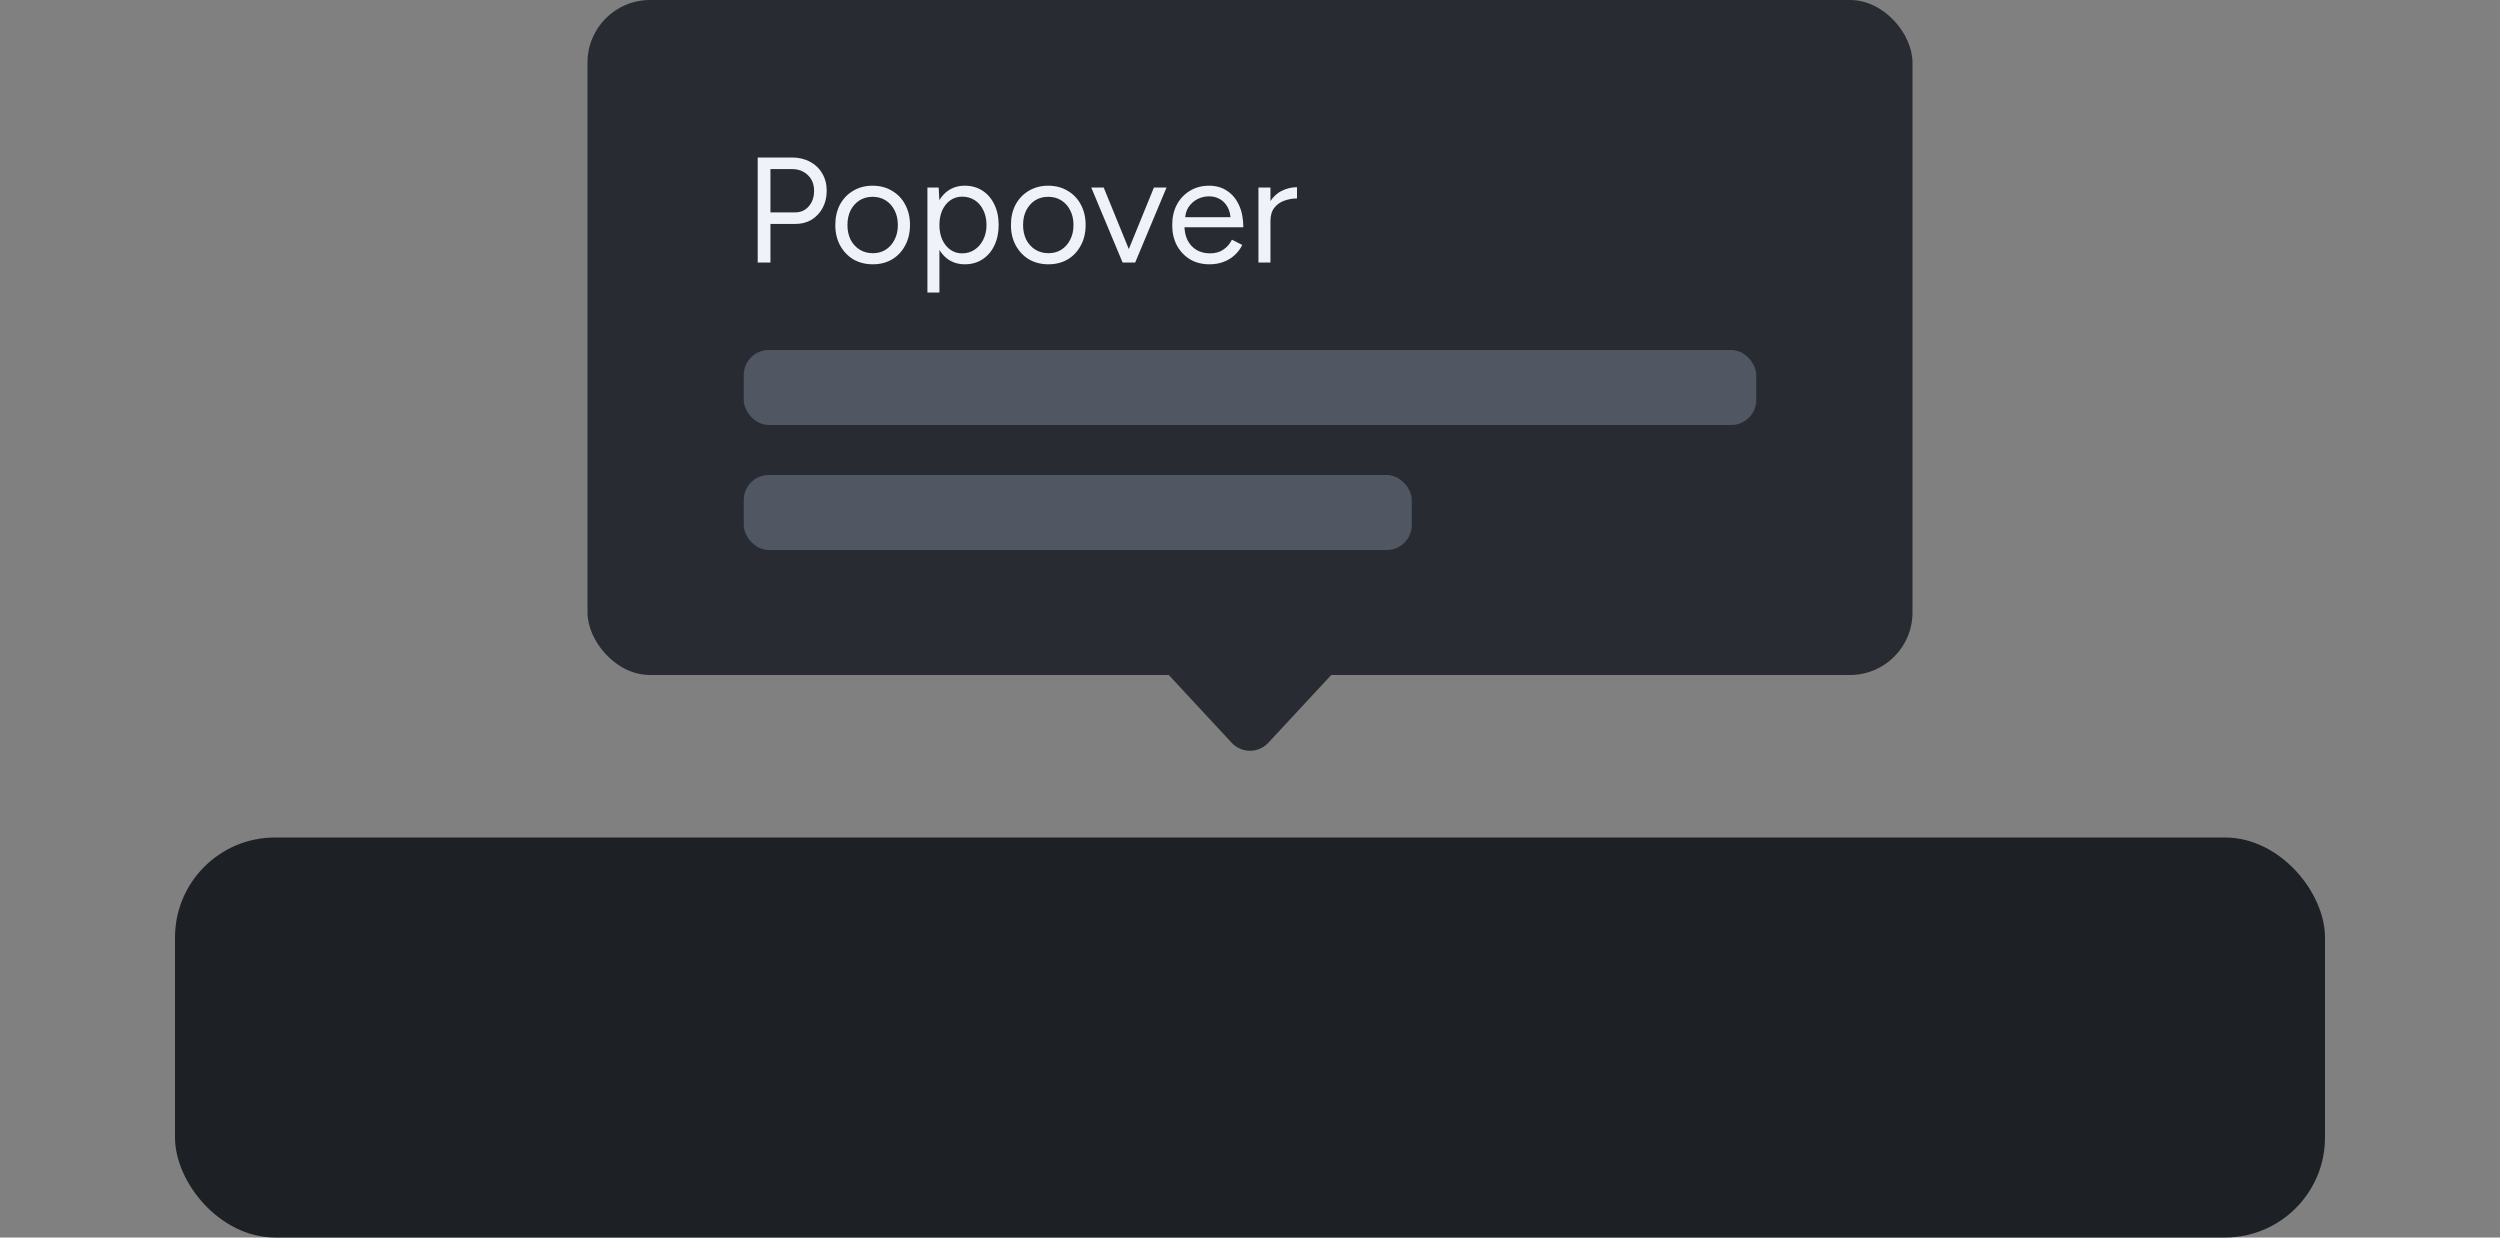<svg width="200" height="99" viewBox="0 0 200 99" fill="none" xmlns="http://www.w3.org/2000/svg">
<rect x="0" y="0" width="200" height="99" fill="#808080" stroke="none"/>
<rect x="47" width="106" height="54" rx="5" fill="#282C32"/>
<path d="M60.616 21V12.6H63.352C63.896 12.6 64.376 12.712 64.792 12.936C65.216 13.16 65.544 13.472 65.776 13.872C66.016 14.272 66.136 14.736 66.136 15.264C66.136 15.776 66.028 16.232 65.812 16.632C65.596 17.032 65.3 17.348 64.924 17.58C64.548 17.804 64.112 17.916 63.616 17.916H61.636V21H60.616ZM61.636 16.992H63.616C64.056 16.992 64.416 16.832 64.696 16.512C64.984 16.184 65.128 15.768 65.128 15.264C65.128 14.744 64.96 14.324 64.624 14.004C64.288 13.684 63.86 13.524 63.34 13.524H61.636V16.992ZM69.824 21.144C69.24 21.144 68.72 21.012 68.264 20.748C67.816 20.476 67.464 20.104 67.208 19.632C66.952 19.16 66.824 18.616 66.824 18C66.824 17.384 66.948 16.84 67.196 16.368C67.452 15.896 67.804 15.528 68.252 15.264C68.708 14.992 69.224 14.856 69.8 14.856C70.392 14.856 70.912 14.992 71.36 15.264C71.816 15.528 72.168 15.896 72.416 16.368C72.672 16.84 72.8 17.384 72.8 18C72.8 18.616 72.672 19.16 72.416 19.632C72.168 20.104 71.82 20.476 71.372 20.748C70.924 21.012 70.408 21.144 69.824 21.144ZM69.824 20.256C70.224 20.256 70.572 20.16 70.868 19.968C71.164 19.776 71.396 19.512 71.564 19.176C71.74 18.84 71.828 18.448 71.828 18C71.828 17.552 71.74 17.16 71.564 16.824C71.396 16.488 71.16 16.224 70.856 16.032C70.552 15.84 70.2 15.744 69.8 15.744C69.408 15.744 69.06 15.84 68.756 16.032C68.46 16.224 68.224 16.488 68.048 16.824C67.88 17.16 67.796 17.552 67.796 18C67.796 18.44 67.88 18.832 68.048 19.176C68.224 19.512 68.464 19.776 68.768 19.968C69.08 20.16 69.432 20.256 69.824 20.256ZM74.193 23.4V15H75.093L75.153 16.104V23.4H74.193ZM77.181 21.144C76.677 21.144 76.233 21.012 75.849 20.748C75.473 20.484 75.181 20.116 74.973 19.644C74.765 19.164 74.661 18.616 74.661 18C74.661 17.376 74.765 16.828 74.973 16.356C75.181 15.884 75.473 15.516 75.849 15.252C76.233 14.988 76.677 14.856 77.181 14.856C77.717 14.856 78.189 14.988 78.597 15.252C79.005 15.516 79.321 15.884 79.545 16.356C79.777 16.828 79.893 17.376 79.893 18C79.893 18.616 79.777 19.164 79.545 19.644C79.321 20.116 79.005 20.484 78.597 20.748C78.189 21.012 77.717 21.144 77.181 21.144ZM76.965 20.268C77.341 20.268 77.673 20.172 77.961 19.98C78.257 19.788 78.489 19.52 78.657 19.176C78.833 18.832 78.921 18.44 78.921 18C78.921 17.56 78.837 17.168 78.669 16.824C78.509 16.48 78.281 16.212 77.985 16.02C77.689 15.828 77.353 15.732 76.977 15.732C76.625 15.732 76.309 15.828 76.029 16.02C75.757 16.212 75.541 16.48 75.381 16.824C75.229 17.168 75.153 17.56 75.153 18C75.153 18.44 75.229 18.832 75.381 19.176C75.541 19.52 75.757 19.788 76.029 19.98C76.301 20.172 76.613 20.268 76.965 20.268ZM83.875 21.144C83.291 21.144 82.771 21.012 82.315 20.748C81.867 20.476 81.515 20.104 81.259 19.632C81.003 19.16 80.875 18.616 80.875 18C80.875 17.384 80.999 16.84 81.247 16.368C81.503 15.896 81.855 15.528 82.303 15.264C82.759 14.992 83.275 14.856 83.851 14.856C84.443 14.856 84.963 14.992 85.411 15.264C85.867 15.528 86.219 15.896 86.467 16.368C86.723 16.84 86.851 17.384 86.851 18C86.851 18.616 86.723 19.16 86.467 19.632C86.219 20.104 85.871 20.476 85.423 20.748C84.975 21.012 84.459 21.144 83.875 21.144ZM83.875 20.256C84.275 20.256 84.623 20.16 84.919 19.968C85.215 19.776 85.447 19.512 85.615 19.176C85.791 18.84 85.879 18.448 85.879 18C85.879 17.552 85.791 17.16 85.615 16.824C85.447 16.488 85.211 16.224 84.907 16.032C84.603 15.84 84.251 15.744 83.851 15.744C83.459 15.744 83.111 15.84 82.807 16.032C82.511 16.224 82.275 16.488 82.099 16.824C81.931 17.16 81.847 17.552 81.847 18C81.847 18.44 81.931 18.832 82.099 19.176C82.275 19.512 82.515 19.776 82.819 19.968C83.131 20.16 83.483 20.256 83.875 20.256ZM89.867 21L92.315 15H93.323L90.815 21H89.867ZM89.807 21L87.299 15H88.295L90.743 21H89.807ZM96.753 21.144C96.169 21.144 95.653 21.012 95.205 20.748C94.757 20.476 94.405 20.104 94.149 19.632C93.901 19.16 93.777 18.616 93.777 18C93.777 17.384 93.901 16.84 94.149 16.368C94.405 15.896 94.753 15.528 95.193 15.264C95.641 14.992 96.153 14.856 96.729 14.856C97.289 14.856 97.773 14.996 98.181 15.276C98.589 15.548 98.905 15.932 99.129 16.428C99.353 16.924 99.465 17.508 99.465 18.18H94.509L94.749 17.976C94.749 18.456 94.833 18.868 95.001 19.212C95.177 19.556 95.421 19.82 95.733 20.004C96.045 20.18 96.401 20.268 96.801 20.268C97.225 20.268 97.581 20.168 97.869 19.968C98.165 19.768 98.393 19.504 98.553 19.176L99.381 19.596C99.229 19.908 99.025 20.18 98.769 20.412C98.521 20.644 98.225 20.824 97.881 20.952C97.545 21.08 97.169 21.144 96.753 21.144ZM94.809 17.568L94.557 17.376H98.697L98.445 17.58C98.445 17.196 98.369 16.864 98.217 16.584C98.065 16.304 97.861 16.088 97.605 15.936C97.349 15.784 97.053 15.708 96.717 15.708C96.389 15.708 96.077 15.784 95.781 15.936C95.493 16.088 95.257 16.304 95.073 16.584C94.897 16.856 94.809 17.184 94.809 17.568ZM101.204 17.748C101.204 17.1 101.328 16.576 101.576 16.176C101.824 15.768 102.14 15.468 102.524 15.276C102.916 15.076 103.328 14.976 103.76 14.976V15.876C103.408 15.876 103.068 15.936 102.74 16.056C102.42 16.168 102.156 16.356 101.948 16.62C101.74 16.884 101.636 17.244 101.636 17.7L101.204 17.748ZM100.676 21V15H101.636V21H100.676Z" fill="#EFF2F8"/>
<rect x="59.5" y="28" width="81" height="6" rx="2" fill="#505763"/>
<rect x="59.5" y="38" width="53.441" height="6" rx="2" fill="#505763"/>
<path d="M98.534 59.422C99.326 60.274 100.674 60.274 101.466 59.422L106.5 54L93.5 54L98.534 59.422Z" fill="#282C32"/>
<rect x="14" y="67" width="172" height="32" rx="8" fill="#1D2025"/>
</svg>
